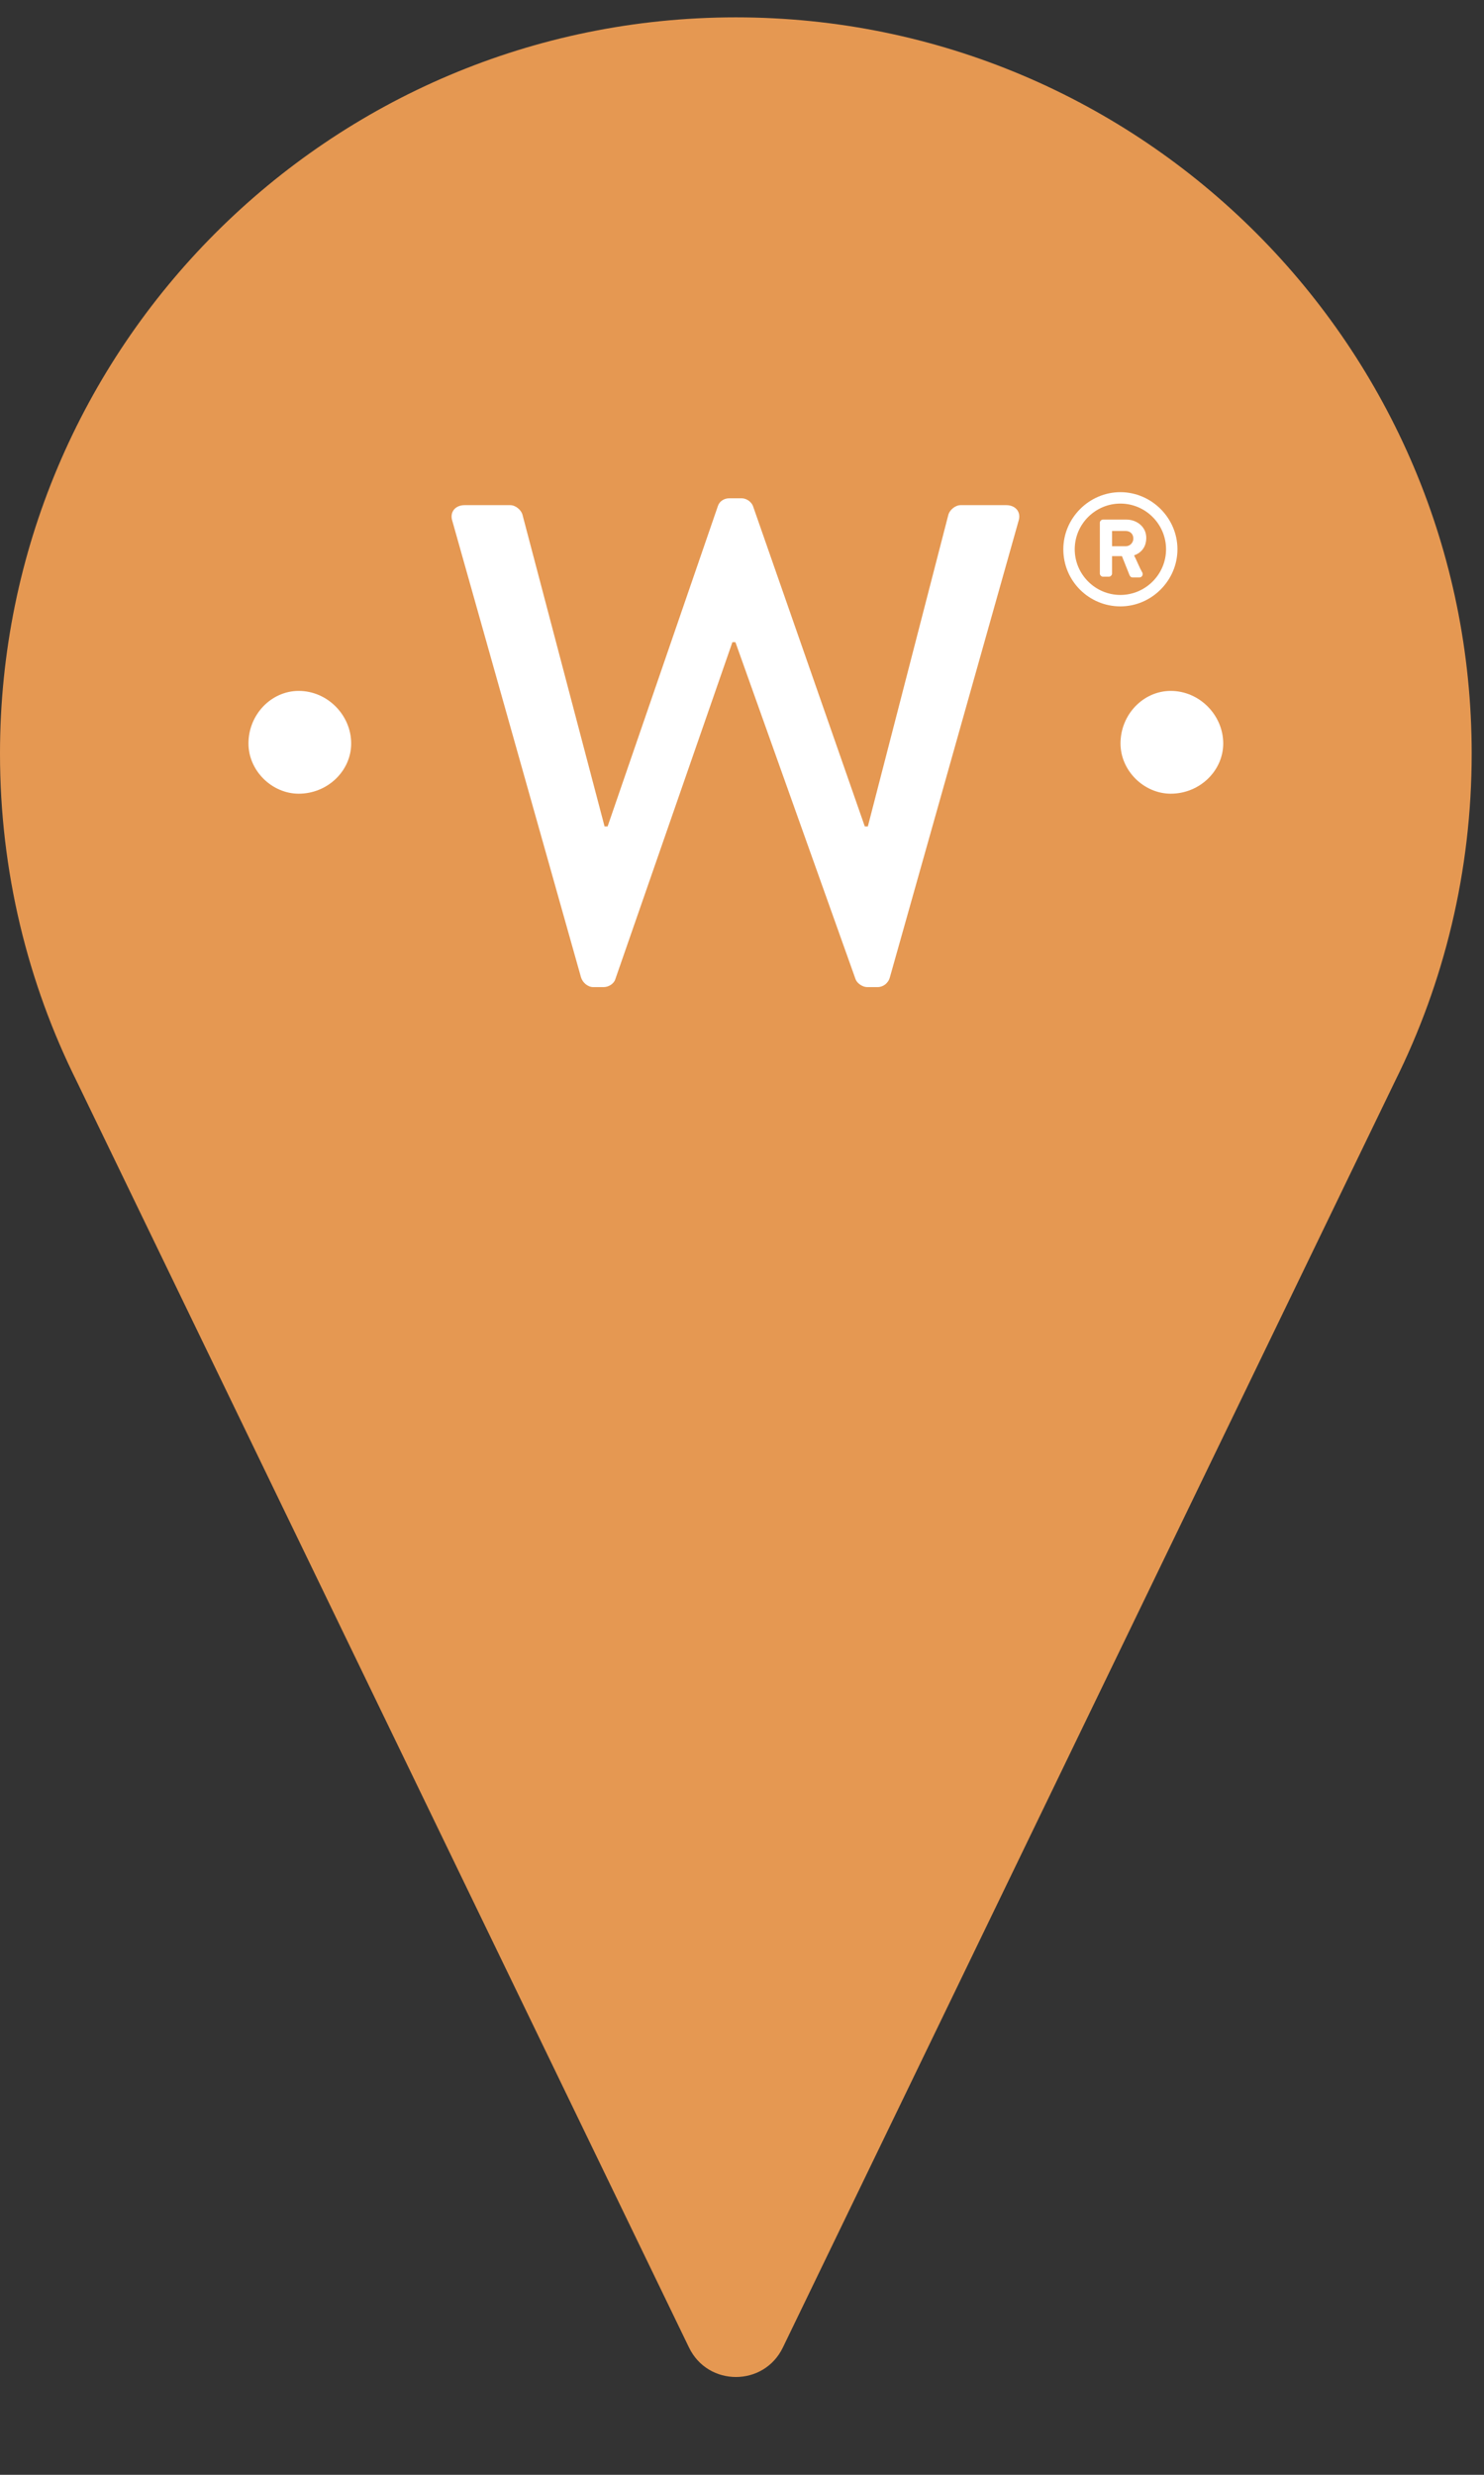 <svg width="51" height="85" viewBox="0 0 51 85" fill="none" xmlns="http://www.w3.org/2000/svg">
<rect x="0" y="0" width="51" height="85" fill="#333333" stroke="none"/>
<g clip-path="url(#clip0_215_617)">
<path d="M25.288 0.596C11.322 0.596 0 11.918 0 25.884C0 29.929 0.95 33.752 2.638 37.142L23.679 80.629C24.331 81.978 26.252 81.978 26.904 80.629L47.94 37.139C49.628 33.75 50.577 29.928 50.577 25.884C50.577 11.918 39.255 0.596 25.288 0.596Z" fill="#E59852"/>
<path d="M10.265 23.73C9.324 23.73 8.539 24.541 8.539 25.535C8.539 26.476 9.35 27.261 10.265 27.261C11.259 27.261 12.069 26.476 12.069 25.535C12.069 24.567 11.259 23.73 10.265 23.73Z" fill="white"/>
<path d="M34.584 17.35H33.015C32.832 17.35 32.649 17.507 32.596 17.664L29.825 28.385H29.72L25.876 17.376C25.823 17.245 25.667 17.114 25.484 17.114H25.065C24.882 17.114 24.725 17.219 24.673 17.376L20.881 28.385H20.777L17.952 17.664C17.9 17.507 17.717 17.35 17.534 17.35H15.965C15.651 17.35 15.442 17.585 15.547 17.899L19.966 33.563C20.018 33.746 20.201 33.903 20.384 33.903H20.75C20.907 33.903 21.09 33.798 21.143 33.641L25.17 22.057H25.274L29.406 33.641C29.458 33.772 29.641 33.903 29.798 33.903H30.164C30.348 33.903 30.53 33.772 30.583 33.563L35.002 17.899C35.107 17.585 34.898 17.35 34.584 17.35Z" fill="white"/>
<path d="M40.234 23.73C39.292 23.73 38.508 24.541 38.508 25.535C38.508 26.476 39.318 27.261 40.234 27.261C41.227 27.261 42.038 26.476 42.038 25.535C42.038 24.567 41.227 23.73 40.234 23.73Z" fill="white"/>
<path d="M38.504 16.904C39.576 16.904 40.465 17.793 40.465 18.865C40.465 19.938 39.576 20.827 38.504 20.827C37.432 20.827 36.543 19.964 36.543 18.865C36.543 17.793 37.432 16.904 38.504 16.904ZM38.504 20.434C39.367 20.434 40.073 19.728 40.073 18.865C40.073 18.002 39.367 17.296 38.504 17.296C37.641 17.296 36.935 18.002 36.935 18.865C36.935 19.728 37.641 20.434 38.504 20.434ZM37.798 17.95C37.798 17.898 37.85 17.846 37.903 17.846H38.714C39.053 17.846 39.393 18.081 39.393 18.473C39.393 18.865 39.132 19.022 38.975 19.075C39.08 19.284 39.158 19.493 39.263 19.676C39.289 19.755 39.236 19.833 39.158 19.833H38.923C38.87 19.833 38.844 19.807 38.818 19.755L38.557 19.101H38.217V19.702C38.217 19.755 38.164 19.807 38.112 19.807H37.903C37.85 19.807 37.798 19.755 37.798 19.702V17.95ZM38.687 18.761C38.844 18.761 38.949 18.63 38.949 18.499C38.949 18.342 38.844 18.238 38.687 18.238H38.217V18.761H38.687Z" fill="white"/>
</g>
<defs>
<clipPath id="clip0_215_617">
<rect width="51" height="84" fill="white" transform="translate(0 0.596)"/>
</clipPath>
</defs>
</svg>
